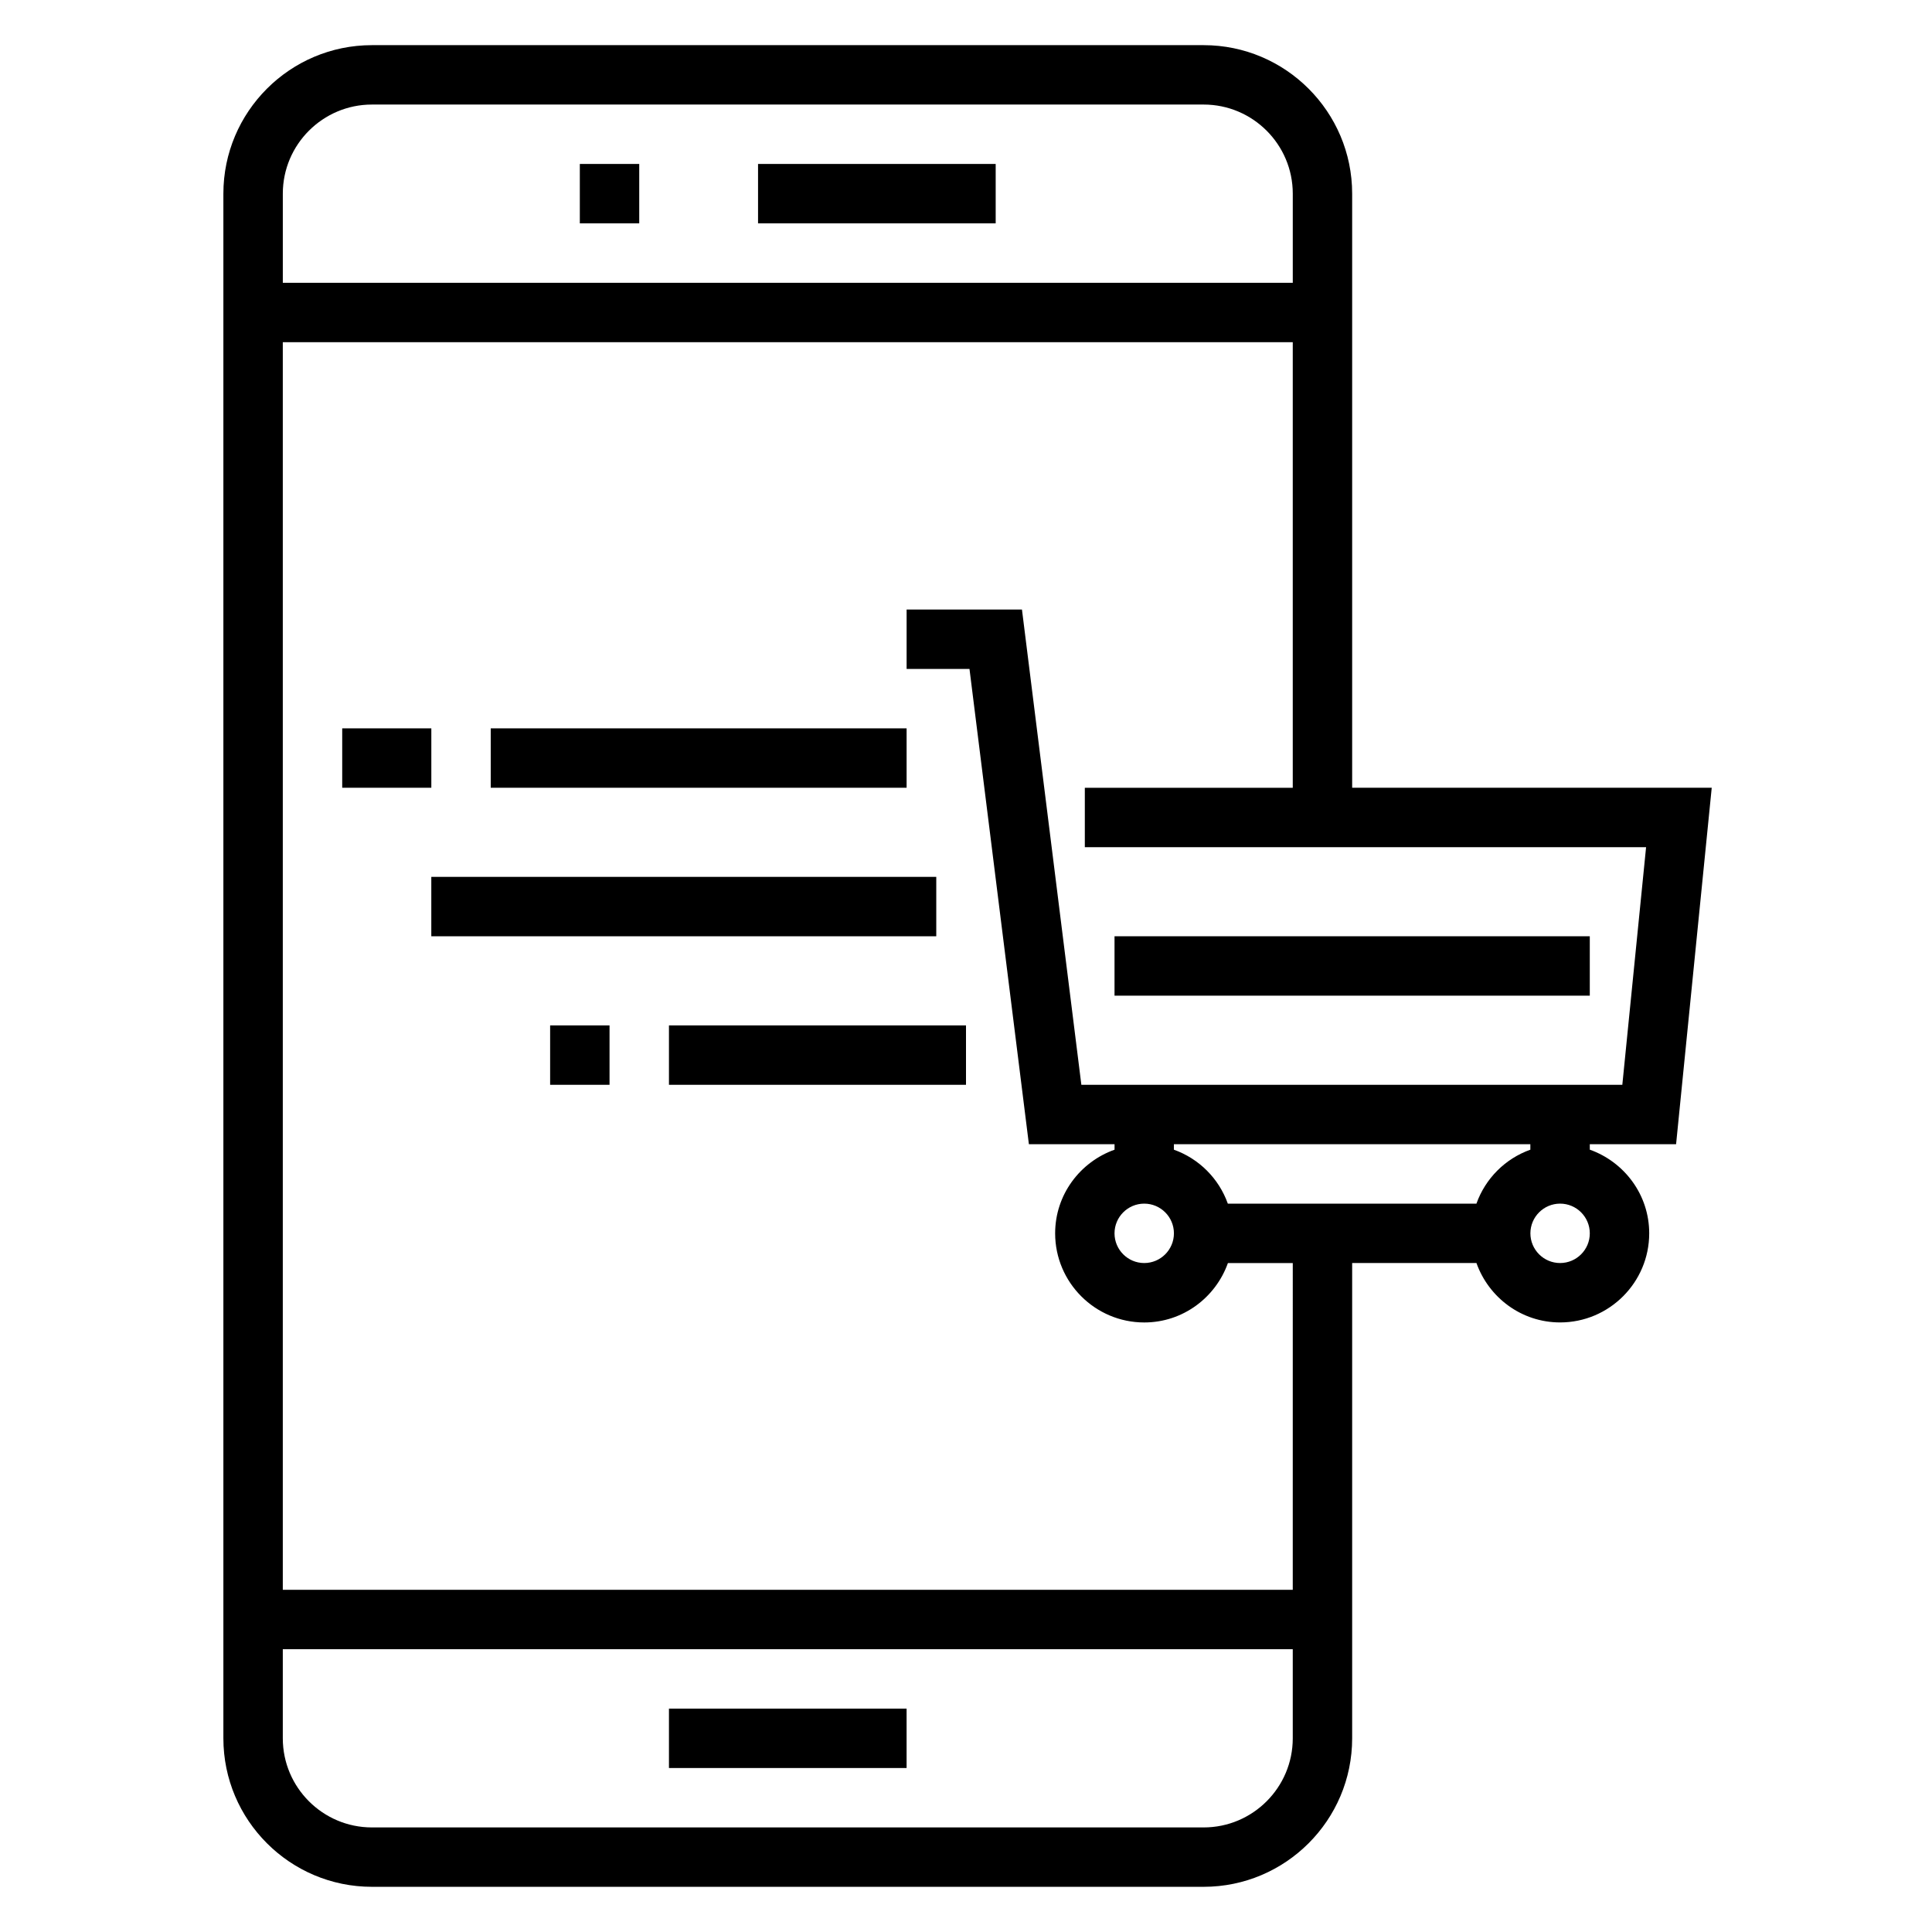 <?xml version="1.0" encoding="UTF-8"?>
<!-- The Best Svg Icon site in the world: iconSvg.co, Visit us! https://iconsvg.co -->
<svg fill="#000000" width="800px" height="800px" version="1.1" viewBox="144 144 512 512" xmlns="http://www.w3.org/2000/svg">
 <g>
  <path d="m344.89 187.45h62.977v15.742h-62.977z"/>
  <path d="m297.66 187.45h15.742v15.742h-15.742z"/>
  <path d="m588.18 447.23 9.445-94.465h-95.289v-157.44c0-21.703-17.656-39.359-39.359-39.359h-220.42c-21.703 0-39.359 17.656-39.359 39.359v409.34c0 21.703 17.656 39.359 39.359 39.359h220.42c21.703 0 39.359-17.656 39.359-39.359v-125.95h32.938c3.258 9.141 11.918 15.742 22.168 15.742 13.02 0 23.617-10.598 23.617-23.617 0-10.25-6.606-18.91-15.742-22.168l-0.004-1.445zm-52.91 15.746h-65.883c-2.379-6.668-7.629-11.918-14.297-14.297l0.004-1.449h94.465v1.449c-6.66 2.375-11.91 7.629-14.289 14.297zm-80.168 7.871c0 4.336-3.527 7.871-7.871 7.871s-7.871-3.535-7.871-7.871c0-4.336 3.527-7.871 7.871-7.871s7.871 3.531 7.871 7.871zm-212.54-299.14h220.42c13.02 0 23.617 10.598 23.617 23.617v23.617l-267.65-0.004v-23.617c0-13.02 10.598-23.613 23.617-23.613zm220.42 456.58h-220.42c-13.02 0-23.617-10.598-23.617-23.617v-23.617h267.65v23.617c0 13.02-10.594 23.617-23.613 23.617zm23.613-62.977h-267.65v-330.62h267.65v118.08h-55.105v15.742h148.74l-6.297 62.977h-143.36l-15.742-125.95h-30.57v15.742h16.664l15.742 125.95h22.699v1.449c-9.141 3.258-15.742 11.918-15.742 22.168 0 13.02 10.598 23.617 23.617 23.617 10.25 0 18.91-6.606 22.168-15.742l17.188-0.004zm70.848-86.594c-4.344 0-7.871-3.535-7.871-7.871 0-4.336 3.527-7.871 7.871-7.871s7.871 3.535 7.871 7.871c0.004 4.336-3.523 7.871-7.871 7.871z"/>
  <path d="m439.36 392.12h125.95v15.742h-125.95z"/>
  <path d="m274.05 337.02h110.21v15.742h-110.21z"/>
  <path d="m234.69 337.02h23.617v15.742h-23.617z"/>
  <path d="m258.3 376.38h133.82v15.742h-133.82z"/>
  <path d="m321.28 415.74h78.719v15.742h-78.719z"/>
  <path d="m289.79 415.74h15.742v15.742h-15.742z"/>
  <path d="m321.28 596.8h62.977v15.742h-62.977z"/>
 </g>
</svg>